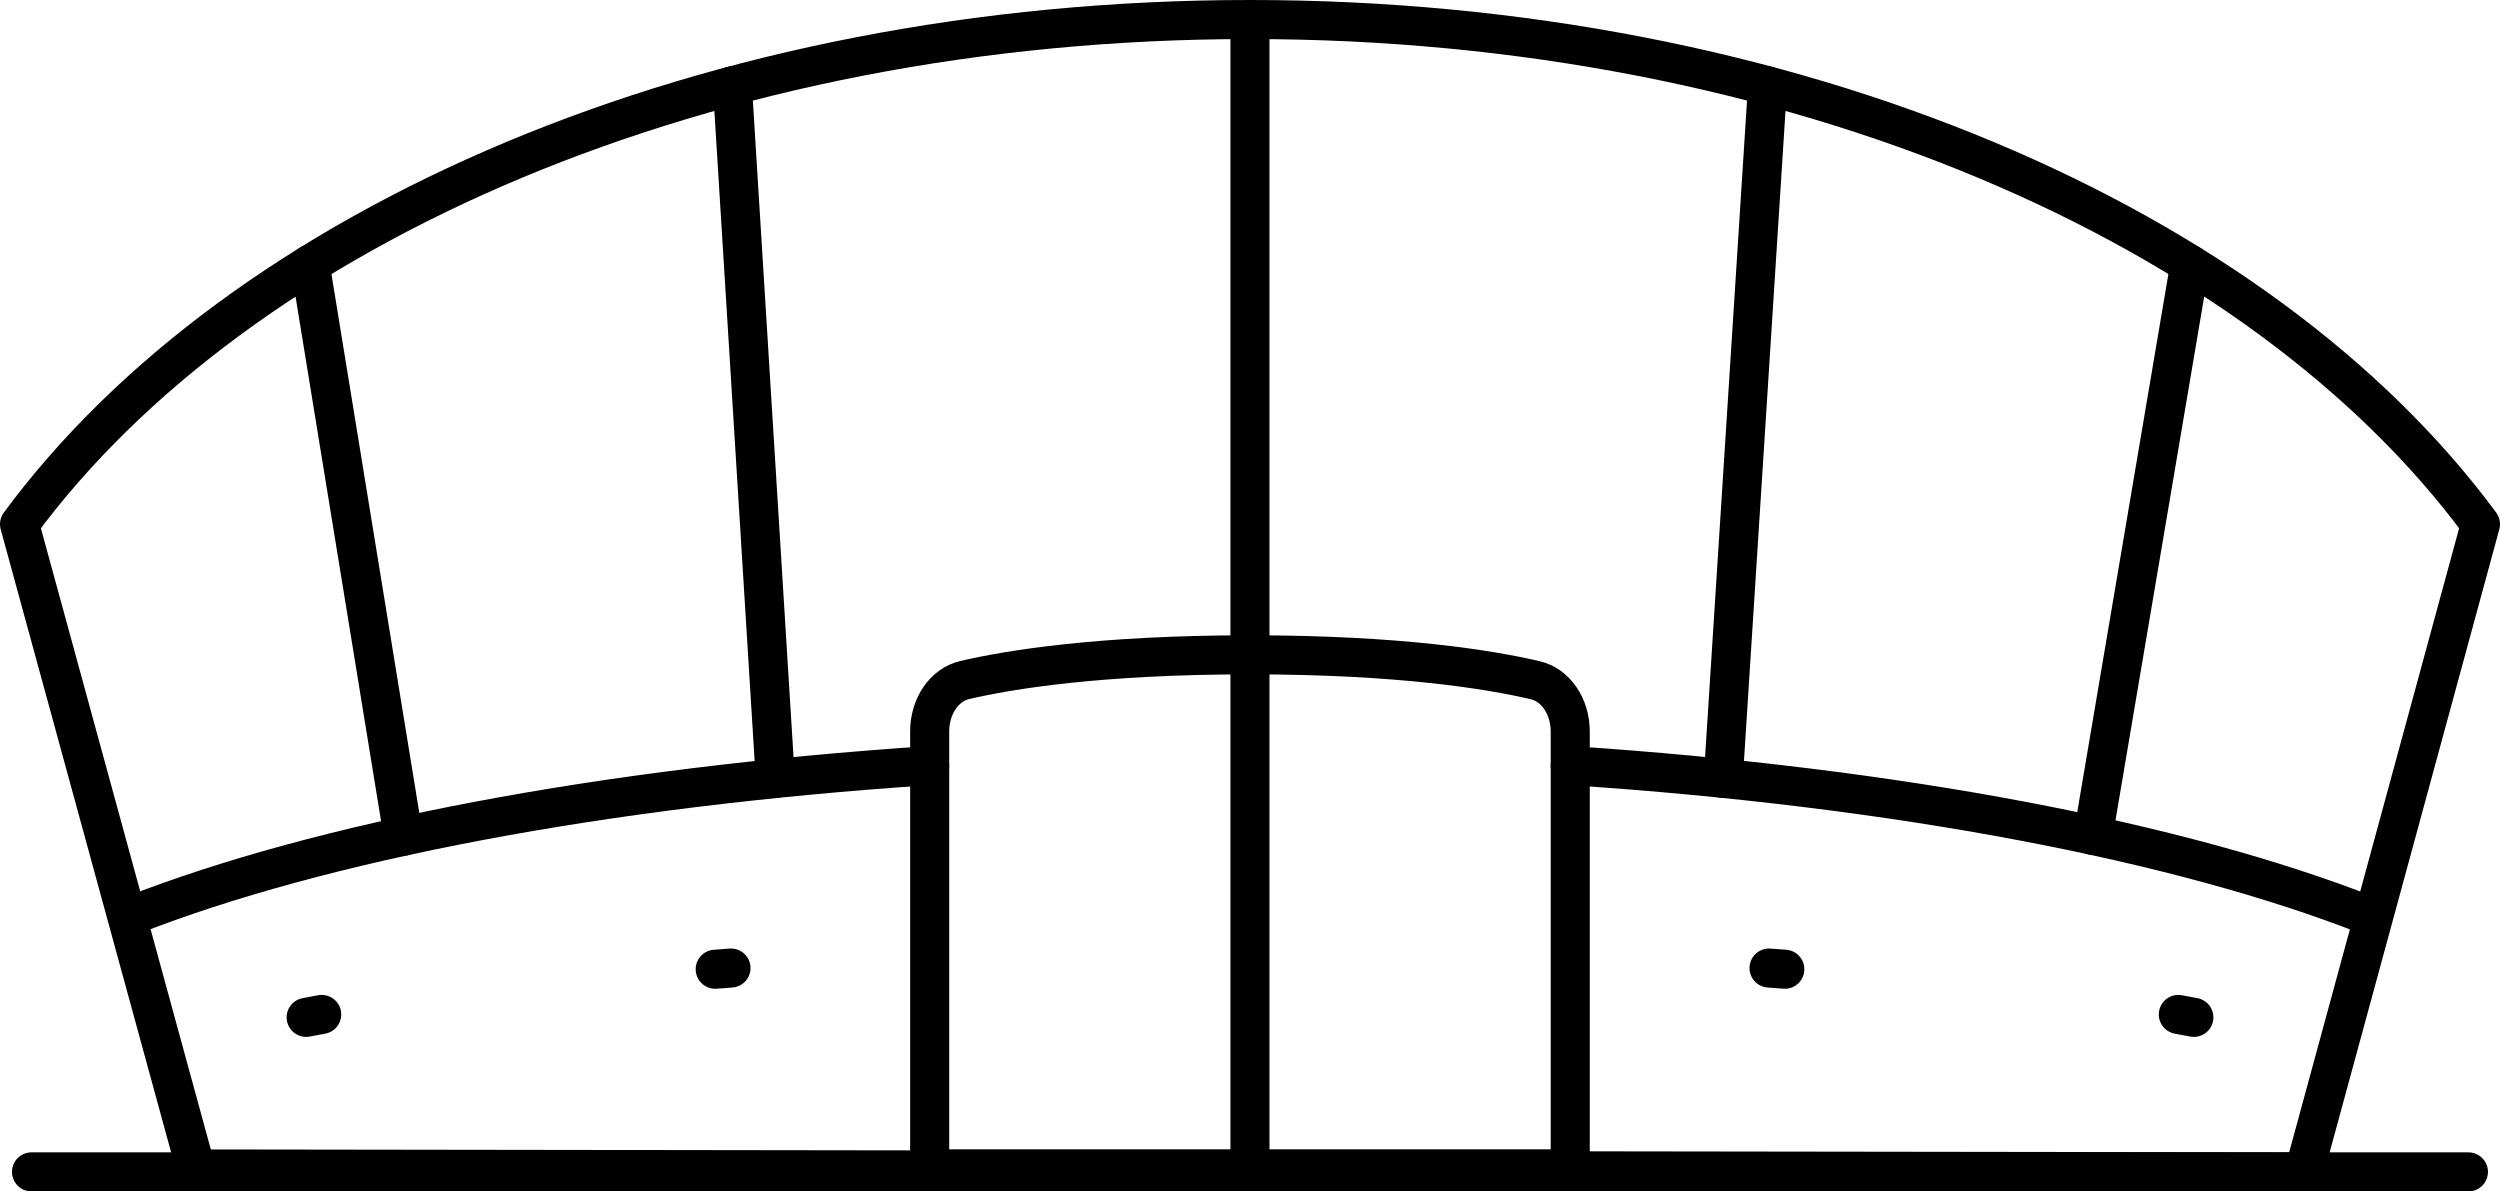 <svg width="128" height="61" viewBox="0 0 128 61" fill="none" xmlns="http://www.w3.org/2000/svg">
<path d="M63.998 1V33.522" stroke="black" stroke-width="2" stroke-linecap="round" stroke-linejoin="round"/>
<path d="M90.498 4.393L88.232 39.854" stroke="black" stroke-width="2" stroke-linecap="round" stroke-linejoin="round"/>
<path d="M112.12 13.536L107.167 42.776" stroke="black" stroke-width="2" stroke-linecap="round" stroke-linejoin="round"/>
<path d="M47.6 39.198C30.826 40.309 16.404 43.089 6.779 46.86" stroke="black" stroke-width="2" stroke-linecap="round" stroke-linejoin="round"/>
<path d="M121.24 46.869C111.615 43.089 97.185 40.309 80.396 39.198" stroke="black" stroke-width="2" stroke-linecap="round" stroke-linejoin="round"/>
<path d="M37.498 4.393L39.695 39.859" stroke="black" stroke-width="2" stroke-linecap="round" stroke-linejoin="round"/>
<path d="M15.876 13.536L20.65 42.815" stroke="black" stroke-width="2" stroke-linecap="round" stroke-linejoin="round"/>
<path d="M80.396 37.448C80.396 36.165 79.647 35.067 78.603 34.827C76.309 34.29 71.683 33.527 63.998 33.527C56.313 33.527 51.66 34.286 49.39 34.818C48.346 35.062 47.6 36.161 47.6 37.439V59.846H80.396V37.448Z" stroke="black" stroke-width="2" stroke-linecap="round" stroke-linejoin="round"/>
<path d="M112.326 52.089C104.924 50.639 95.843 49.906 85.694 49.219" stroke="black" stroke-width="2" stroke-linecap="round" stroke-linejoin="round" stroke-dasharray="0.81 20.29"/>
<path d="M15.675 52.089C23.076 50.639 32.158 49.906 42.307 49.219" stroke="black" stroke-width="2" stroke-linecap="round" stroke-linejoin="round" stroke-dasharray="0.81 20.29"/>
<path d="M63.998 33.522V59.846" stroke="black" stroke-width="2" stroke-linecap="round" stroke-linejoin="round"/>
<path d="M1 26.838L10.031 59.85L117.969 60L127 26.838C115.718 11.549 91.748 1 63.998 1C36.248 1 12.282 11.549 1 26.838Z" stroke="black" stroke-width="2" stroke-linecap="round" stroke-linejoin="round"/>
<path d="M1.613 60H126.383" stroke="black" stroke-width="2" stroke-linecap="round" stroke-linejoin="round"/>
</svg>
